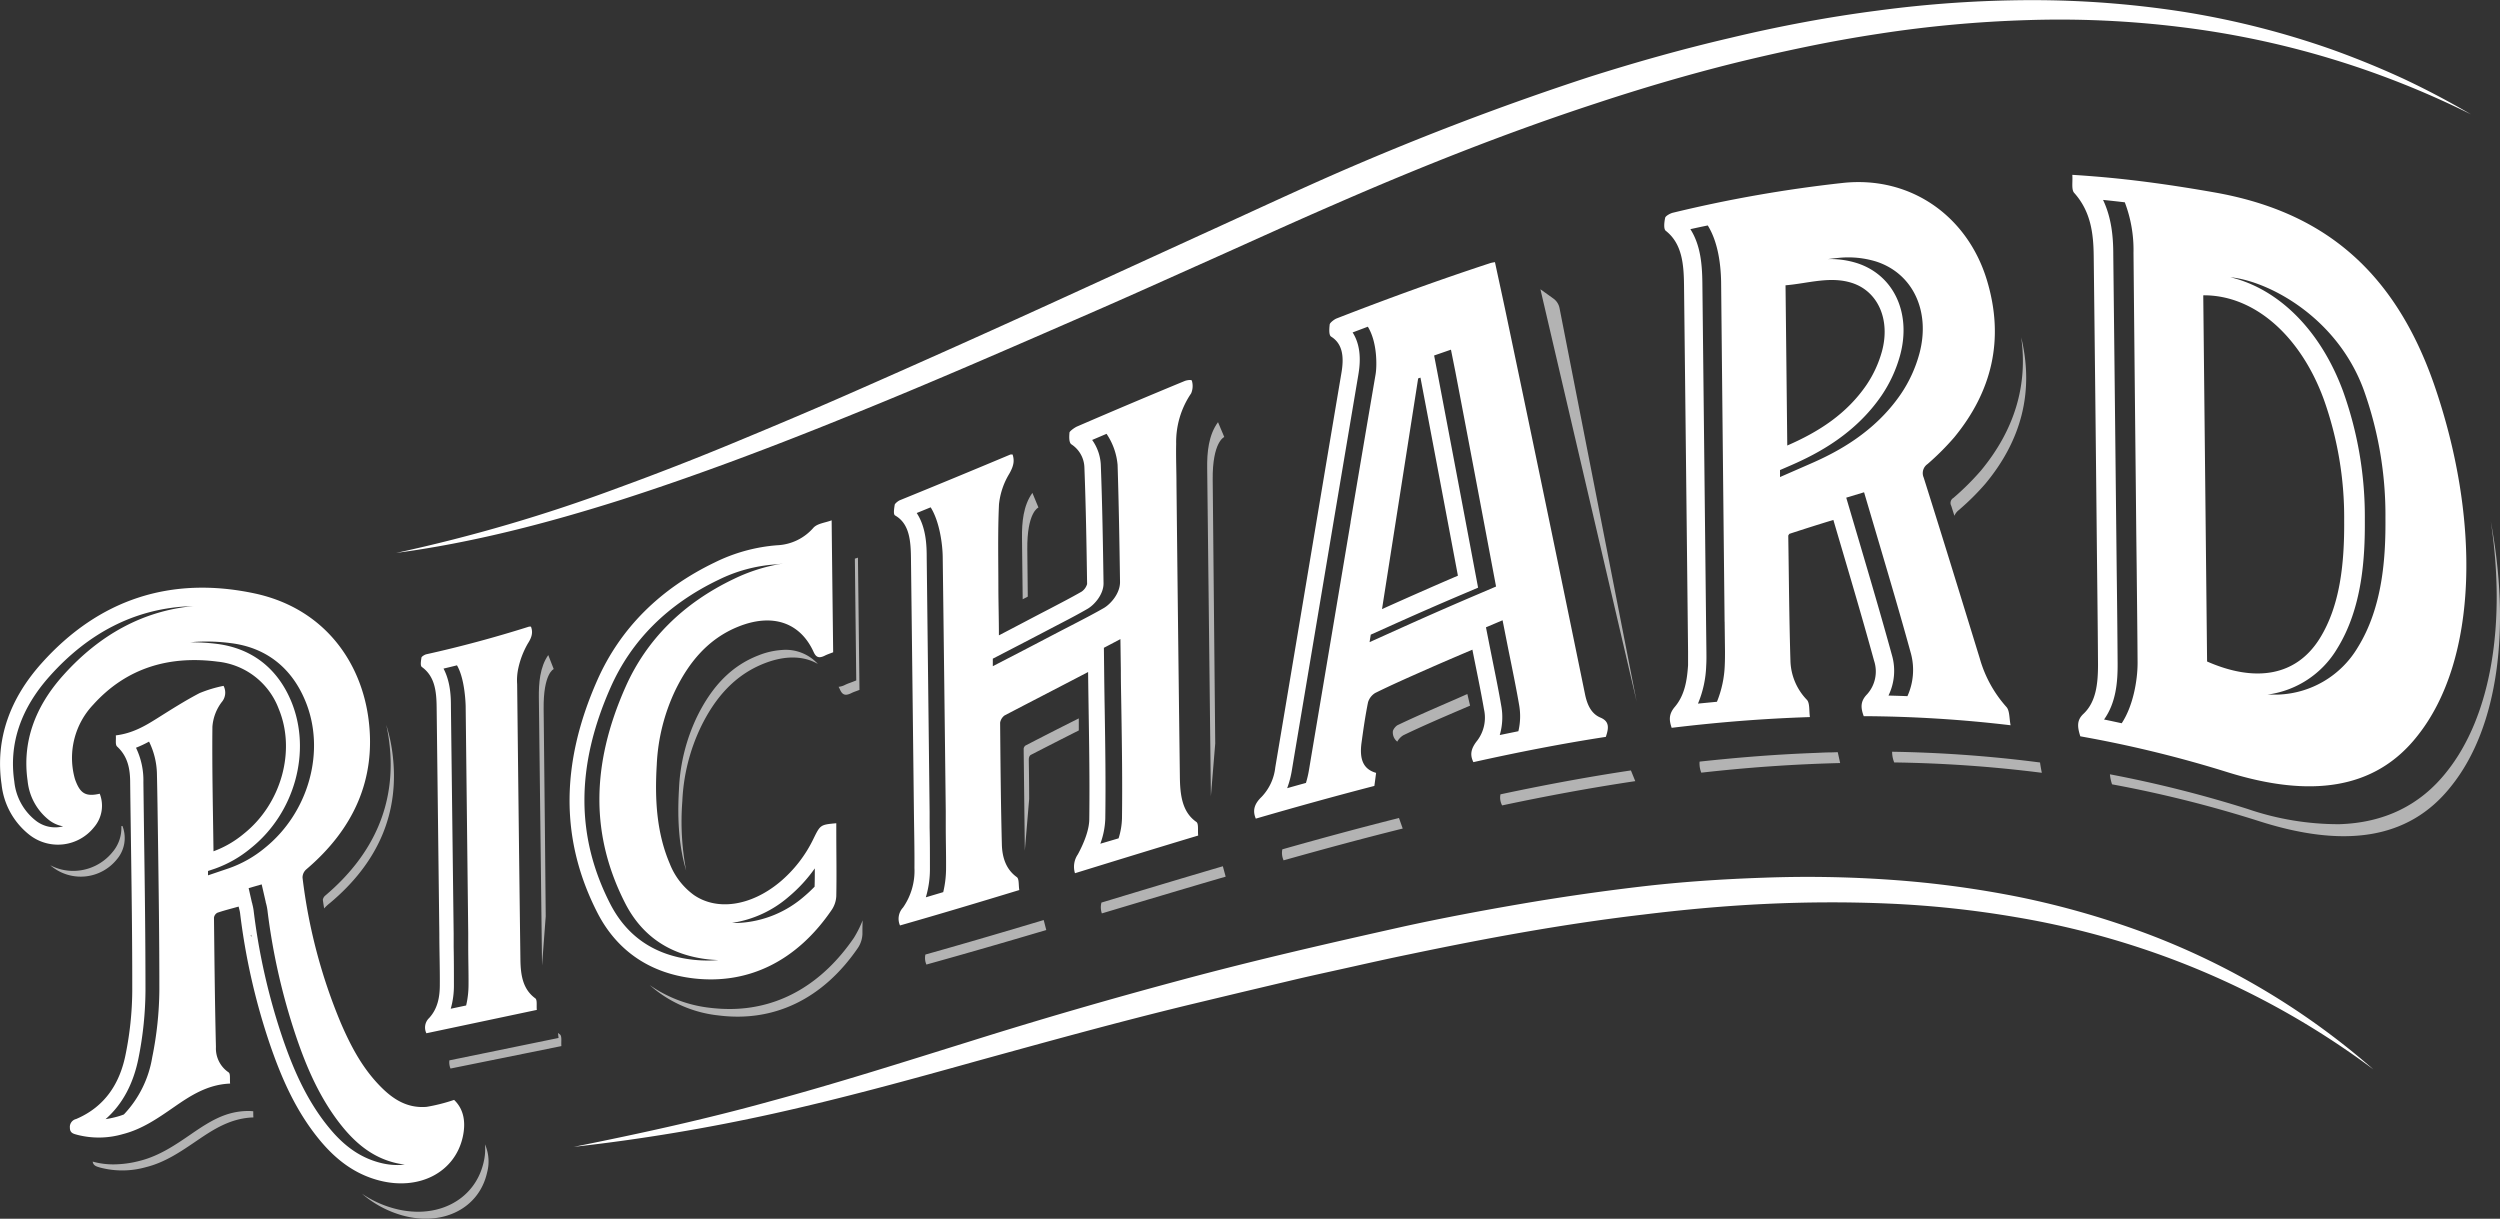 <svg xmlns="http://www.w3.org/2000/svg" viewBox="0 0 574.83 280.22"><rect x="0" y="0" width="574.83" height="280.22" fill="#333333" stroke="none"/><defs><style>.cls-1{fill:#fff;}.cls-2{fill:#b3b3b3;}</style></defs><title>logo</title><g id="Vrstva_2" data-name="Vrstva 2"><g id="Vrstva_1-2" data-name="Vrstva 1"><path class="cls-1" d="M91.07,127.14a368.94,368.94,0,0,0,51.15-15q12.92-4.71,25.86-10.06c8.69-3.6,17.44-7.27,26.2-11.11q26.6-11.67,53.87-24.17L276,54.05c9.43-4.28,18.88-8.7,28.56-13a651.43,651.43,0,0,1,60.82-23.34c10.65-3.38,21.48-6.44,32.5-9q8.33-2,16.78-3.58t17.11-2.7a270.07,270.07,0,0,1,35-2.4A226.52,226.52,0,0,1,502,2.71a195.51,195.51,0,0,1,34.32,8.72q8.34,3,16.32,6.68c5.32,2.5,10.49,5.24,15.51,8.18A205.2,205.2,0,0,0,501.07,6.18,227.07,227.07,0,0,0,466.3,4.62a279.44,279.44,0,0,0-34.25,3.14q-8.43,1.28-16.74,3t-16.44,3.72c-10.8,2.69-21.44,5.83-31.9,9.29C346.29,30.54,326.28,38.51,306.84,47c-9.61,4.16-19.12,8.52-28.59,12.75s-18.7,8.41-28,12.45c-18.35,8-36.43,15.9-54.42,23.16-17.7,7.2-35.3,13.87-52.88,19.52C125.64,120.38,108.31,124.85,91.07,127.14Z"/><path class="cls-1" d="M368,165c-2.15-.9-3.07-3-3.56-5.41q-8.85-43.21-17.61-84.87c-1-4.84-2.06-9.64-3.09-14.44a8.6,8.6,0,0,0-1,.19c-11.92,3.91-23.72,8.2-35.41,12.75-.56.22-1.55,1-1.59,1.38-.11,1-.22,2.46.33,2.8,2.68,1.67,3,4.7,2.36,8.39q-2.88,17.08-5.71,34-4.77,28.56-9.49,56.64a11.64,11.64,0,0,1-3.15,6.8c-1.81,1.74-2.06,3.27-1.33,5,8.95-2.6,18-5.12,27.26-7.52.14-1,.27-2,.4-3-2.87-.82-3.9-3-3.34-7,.42-3.08.86-6.16,1.49-9.26a3.82,3.82,0,0,1,1.64-2.11c3.91-1.93,7.87-3.67,11.83-5.42,3.45-1.53,6.91-3,10.52-4.54.93,4.71,1.88,9.16,2.66,13.68a8.75,8.75,0,0,1-1.51,7.18c-1.5,1.86-1.77,3.29-.92,5C348.83,173,359,171,369.23,169.43,369.94,167.37,370.07,165.87,368,165Zm-41.9-78,.51-.17c2.85,15,5.7,30.07,8.61,45.54-5.88,2.52-11.48,5-17.45,7.68C320.57,122.2,323.32,104.66,326.08,87Zm-15.55,33.07q-4.56,27.21-9.08,54L301,176.9a23.73,23.73,0,0,1-.72,3.12c-1.43.39-2.86.79-4.32,1.21a22.24,22.24,0,0,0,1.09-4.17l.47-2.84q4.5-26.73,9.05-53.89,2.85-16.92,5.73-34c.29-1.75,1.05-6.25-1.29-9.89l3.5-1.32c2.24,3.65,2.08,9.18,1.79,10.9Q313.38,103.13,310.53,120.08Zm29.68,16.4c-5.7,2.42-11.23,4.84-17.42,7.62l-7.9,3.56.27-1.72,3.61-1.62c6.16-2.78,11.68-5.2,17.36-7.61l3.71-1.58-.71-3.75c-2.91-15.51-5.78-30.63-8.63-45.63l-.77-4,3.87-1.34,1,5c2.87,15,5.74,30.17,8.66,45.7l.71,3.76Zm8.91,31.66-4.3.88a14.54,14.54,0,0,0,.33-6.81c-.56-3.27-1.2-6.42-1.87-9.75q-.4-2-.81-4.05l-.82-4.16,3.82-1.62,1.1,5.57c.27,1.37.55,2.73.82,4.06.67,3.34,1.31,6.49,1.87,9.76A14.83,14.83,0,0,1,349.12,168.14Z"/><path class="cls-1" d="M98.1,254.5c-4.91.41-8.34-2.21-11.31-5.41C83,245,80.52,240.2,78.38,235.25a124.73,124.73,0,0,1-8.82-33.47,2.51,2.51,0,0,1,.85-1.87c10.94-9.3,16.08-20.76,14.34-34.45-1.68-13.28-10.21-25.56-26.15-29-19.33-4.13-35.9,1.38-49,16-7.19,8-10.77,17.35-9.24,27.88a17,17,0,0,0,6.48,11.67,10.61,10.61,0,0,0,14.77-1.79,7.58,7.58,0,0,0,1.32-7.72c-3.07.71-4.37,0-5.45-2.71a7.31,7.31,0,0,1-.34-1,17.8,17.8,0,0,1,4.3-16.77c7.63-8.46,17.46-11.33,28.58-9.89A16.87,16.87,0,0,1,64.09,163c4,9.63.57,21.83-8,28.68a23.52,23.52,0,0,1-7,4.06c-.12-9.67-.35-19.15-.25-28.64a10.67,10.67,0,0,1,2.13-5.65,3.34,3.34,0,0,0,.43-3.75,29.66,29.66,0,0,0-5.52,1.67c-3.32,1.73-6.47,3.74-9.62,5.72-2.88,1.82-5.77,3.53-9.63,4,.09.95-.18,2.13.3,2.57,2.48,2.28,3,5.19,3,8.32.19,16,.5,31.91.48,47.86a75.57,75.57,0,0,1-1.5,14.46c-1.29,6.66-4.67,12.14-11.41,15a1.87,1.87,0,0,0-1.43,2c0,1.29.92,1.41,1.77,1.65a19.83,19.83,0,0,0,10.48-.2c4.43-1.14,8.08-3.7,11.75-6.24s7.63-5.16,12.84-5.36c-.11-1,.12-2.26-.35-2.58a6.66,6.66,0,0,1-2.91-5.84c-.24-9.9-.34-19.81-.45-29.72a1.52,1.52,0,0,1,.78-1.14c1.57-.54,3.19-.94,4.89-1.42.13.57.27,1,.33,1.49a149.78,149.78,0,0,0,6.89,30.27c2.69,7.82,6,15.38,11.48,22,3.54,4.25,7.77,7.66,13.47,9.18,9.23,2.47,17.55-1.75,19.37-10,.7-3.2.33-6.27-2-8.49A40.6,40.6,0,0,1,98.1,254.5ZM36.32,192.37c.16,11.6.33,23.59.32,35.4A80.6,80.6,0,0,1,35,243.12a24.93,24.93,0,0,1-6.52,13.13,15.16,15.16,0,0,1-1.73.56,23.45,23.45,0,0,1-2.48.52c3.87-3.39,6.42-8.13,7.6-14.16a81.2,81.2,0,0,0,1.58-15.33c0-11.8-.15-23.77-.32-35.35q-.08-6.31-.16-12.64a17.25,17.25,0,0,0-1.7-7.92,26.6,26.6,0,0,0,3-1.41,17.52,17.52,0,0,1,1.81,7.28C36.18,182,36.26,188.15,36.32,192.37ZM14.58,155.22c-6.73,7.48-9.48,15.66-8.23,24.33a13.1,13.1,0,0,0,5,9.07A7.38,7.38,0,0,0,14.52,190a7.16,7.16,0,0,1-1.53.23,7.23,7.23,0,0,1-4.7-1.49,13.06,13.06,0,0,1-5-9.05C2,171,4.79,162.86,11.5,155.39c8.81-9.83,19.29-15.22,31.18-15.95.59,0,1.18-.06,1.77-.08C33.1,140.43,23.07,145.76,14.58,155.22Zm38.06,44.42-4.81,1.63v-1l1.63-.55a27,27,0,0,0,8.19-4.68c10.14-8.08,14.07-22.35,9.3-33.81-3.17-7.6-9.07-12.15-17-13.17a45.2,45.2,0,0,0-6.5-.36c.54,0,1.09-.1,1.65-.13a43.07,43.07,0,0,1,8,.31c8,1,13.88,5.57,17.06,13.18C75,172.57,71,186.86,60.85,195A26.82,26.82,0,0,1,52.64,199.64Zm38.84,68.24a16,16,0,0,1-4.22-.56c-4.32-1.15-8-3.66-11.48-7.88-5.52-6.62-8.65-14.51-10.76-20.63a146.18,146.18,0,0,1-6.7-29.42,12,12,0,0,0-.3-1.5c0-.13-.07-.27-.11-.42l-.74-3.26,3-.86.92,4c0,.15.07.29.1.43a11.79,11.79,0,0,1,.3,1.49,146.43,146.43,0,0,0,6.73,29.46c2.11,6.14,5.25,14,10.78,20.67,3.53,4.23,7.19,6.74,11.52,7.89a16.64,16.64,0,0,0,2.56.47A14.59,14.59,0,0,1,91.48,267.88Z"/><path class="cls-1" d="M272.36,87.62q-12.44,5.14-24.7,10.44c-.62.27-1.73,1.1-1.75,1.4-.09,1-.13,2.31.43,2.7a6.58,6.58,0,0,1,3,5.36c.34,8.86.49,17.82.62,26.77a3.21,3.21,0,0,1-1.27,1.75c-2.4,1.38-4.82,2.62-7.23,3.89-3.87,2-7.73,4.06-11.78,6.16,0-3.78-.11-7.33-.12-10.91,0-6.39-.16-12.72.14-19.22a16.85,16.85,0,0,1,2.35-7c1.15-2,1.19-3.15.78-4.45a2.6,2.6,0,0,0-.51,0q-12.79,5.37-25.42,10.51c-.41.17-1.15.78-1.18,1.05-.13.88-.36,2.2.09,2.45,3.29,1.87,3.61,5.76,3.65,9.88q.35,29.2.68,58.42c.05,4.25.15,8.48.12,12.75a14.73,14.73,0,0,1-2.63,9.11,3.77,3.77,0,0,0-.69,4.11c9-2.57,18-5.27,27.43-8.14-.2-1.17,0-2.62-.61-3-2.36-1.71-3.32-4.34-3.4-7.49-.24-9.3-.32-18.66-.4-28a2.63,2.63,0,0,1,1-1.64c6.3-3.3,12.65-6.56,19.23-10,.13,11.46.42,22.57.27,33.8,0,2.5-1.25,5.58-2.63,8.13a5.05,5.05,0,0,0-.66,4.33c9.34-2.88,18.67-5.76,28.33-8.66-.13-1.2.15-2.73-.42-3.13-3.27-2.28-3.74-6.19-3.79-10.39q-.42-33.56-.78-67.15c0-3.13-.14-6.23-.07-9.4a19.86,19.86,0,0,1,3.44-11.6,4.31,4.31,0,0,0,.17-2.91C274,87.26,272.94,87.38,272.36,87.62Zm-54.9,99c0,1.17,0,2.34,0,3.51,0,3,.09,6.21.07,9.36a24,24,0,0,1-.65,5.64l-4,1.19a22.77,22.77,0,0,0,.94-6.71c0-3.14,0-6.3-.07-9.35,0-1.17,0-2.34,0-3.51q-.33-29.25-.67-58.51c0-2.63-.08-6.92-2.3-10.28l3.21-1.31c2.12,3.38,2.74,8.77,2.77,11.36Q217.13,157.3,217.46,186.6Zm40.26-32.46c0,3.08.08,6.13.12,9.16.13,8.13.25,16.55.14,24.87a16.78,16.78,0,0,1-.78,4.57L253,194a18.31,18.31,0,0,0,1.14-5.74c.12-8.3,0-16.7-.13-24.83q-.08-4.53-.13-9.14l-.06-5.34,3.8-2Zm-.19-20.31c0,2.6-2.13,5-3.68,5.93-2,1.15-4,2.2-5.95,3.21l-1.48.77c-3.89,2-7.78,4.06-11.85,6.17l-6.29,3.25,0-1.73,2.57-1.33c4.06-2.1,7.93-4.11,11.81-6.15l1.48-.77c1.93-1,3.93-2.06,5.92-3.21,1.55-.89,3.72-3.32,3.68-5.91-.14-9.09-.28-18-.62-26.92a10.71,10.71,0,0,0-2-6l3.31-1.41a15.09,15.09,0,0,1,2.54,7.14C257.25,115.82,257.4,124.73,257.53,133.83Z"/><path class="cls-1" d="M178.73,125.37a39,39,0,0,0-14.38,3.95c-12.59,6.06-21.72,15.15-27,27.05-8.66,19.56-8.41,37.17.1,53.67,4.37,8.41,11.79,13.72,22,14.92,12.72,1.48,23.86-4.07,31.84-15.83a6.16,6.16,0,0,0,1-3.08c.1-5,0-10,0-15,0-.61,0-1.21,0-1.76-3.64.33-3.67.37-5.21,3.49a29.88,29.88,0,0,1-7.73,10c-6.71,5.6-14.5,6.68-19.82,3a16.15,16.15,0,0,1-5.52-7.17c-3-7-3.49-14.69-3-22.78a44.42,44.42,0,0,1,4.27-17.12c3.14-6.46,7.58-11.87,14.52-14.64,7.76-3.11,14.17-1,17.28,5.85.53,1.15,1.15,1.55,2.58.83.6-.3,1.22-.5,1.91-.77-.12-10.1-.24-20.07-.35-30.34-1.46.56-3.25.7-4.18,1.7A11.7,11.7,0,0,1,178.73,125.37Zm2.62,80.82a33.94,33.94,0,0,0,6-6.52c0,1.4,0,2.81-.05,4.21-.76.77-1.54,1.52-2.37,2.21a24.87,24.87,0,0,1-14.89,6.11,16.14,16.14,0,0,1-1.71,0A25.62,25.62,0,0,0,181.35,206.19Zm-1.47-76.59a39.83,39.83,0,0,0-11.11,3.5c-11.76,5.62-20.12,14-24.93,24.83-8.05,18.11-8,34.39,0,49.93,3.87,7.43,10.23,11.72,18.92,12.72.81.09,1.62.14,2.42.17-.6.05-1.2.09-1.81.1a30.49,30.49,0,0,1-4.13-.19c-8.67-1-15-5.28-18.86-12.7-8-15.52-8-31.77,0-49.86,4.79-10.84,13.13-19.17,24.85-24.79A34.89,34.89,0,0,1,178,129.8a18,18,0,0,0,1.85-.21Z"/><path class="cls-1" d="M119.18,153.63a19.77,19.77,0,0,1,2.19-5.67c1-1.55,1.18-2.62.72-3.87a1.68,1.68,0,0,0-.47,0q-11.88,3.75-23.6,6.35c-.39.09-1.07.52-1.11.75-.11.76-.32,1.89.1,2.18,3,2.16,3.35,5.64,3.39,9.28q.31,26,.62,52.08c0,3.65.14,8,.11,11.7,0,2.68-.43,5.43-2.44,7.63a3,3,0,0,0-.65,3.52l25.39-5.37c-.11-1,.15-2.3-.36-2.67-2.89-2.11-3.36-5.4-3.41-8.9-.28-21.35-.51-42-.75-63.32A12.92,12.92,0,0,1,119.18,153.63Zm-11.52,60.93c0,1,0,2,0,3,0,3,.09,6.07.07,8.82a20.86,20.86,0,0,1-.55,4.81l-3.54.75a19.44,19.44,0,0,0,.73-5.48c0-2.76,0-5.83-.06-8.81,0-1,0-2,0-3l-.63-52.15c0-2.19-.07-5.67-1.7-8.77q1.55-.36,3.09-.75c1.55,2.61,1.94,7.25,2,9.35Z"/><path class="cls-1" d="M559.65,88.32c-9.51-27.21-26.62-39.91-50.6-44.1-9.16-1.61-18.26-2.91-27.29-3.64-1.6-.13-3.19-.25-5.27-.38.13,1.57-.26,3.39.43,4.15,3.84,4.28,4.43,9.34,4.49,14.53q.38,32.25.7,64.47c.1,9.81.23,19.64.29,29.45,0,4.34-.42,8.59-3.35,11.34-1.58,1.48-1.4,3-.72,5.16l2.4.44a274.33,274.33,0,0,1,31.21,7.74c19.08,6,34.13,4.23,43.95-8.34C569.86,151.54,570.36,119.2,559.65,88.32Zm-68.56,23.33.11,11.17.1,8.4c.07,7.06.16,14.12.2,21.17,0,4.14-1.06,10-3.65,13.91-1.35-.29-2.7-.59-4.06-.86,2.75-3.86,3.14-8.58,3.12-12.83q-.07-10.58-.21-21.14l-.09-8.38-.12-11.15q-.28-26.72-.58-53.43c0-4.16-.42-8.47-2.35-12.54,1.62.16,3.29.35,5,.55a30.77,30.77,0,0,1,2,11.61Q490.81,84.91,491.09,111.65Zm16.39,40.45q-.44-42.25-.88-84.2c11.76-.09,22.36,9.35,27.69,23.86A80.83,80.83,0,0,1,539,119.62c.08,10.2-1,19.75-5.62,27.18C528,155.44,518.64,157,507.48,152.1Zm34.61-3.18a22.17,22.17,0,0,1-18.33,10.79c-.79,0-1.58,0-2.39,0a22,22,0,0,0,16-10.54c5.78-9.3,6.45-20.81,6.38-29.79a85.36,85.36,0,0,0-5-29.41c-5.16-14-14.77-23.53-25.91-26.22h0c8.58.84,24.44,9,30.65,25.88a85.43,85.43,0,0,1,5,29.47C548.56,128.08,547.89,139.61,542.09,148.92Z"/><path class="cls-1" d="M455.23,151.45c-4.34-14.1-8.6-28-12.92-41.66a2.53,2.53,0,0,1,.88-3.08,59.9,59.9,0,0,0,6.17-6.17c8.58-10.45,11.65-22.47,7.47-36.2-4.46-14.63-17.46-23.91-33-22.29a307.58,307.58,0,0,0-39.16,6.86c-.63.14-1.7.75-1.79,1.15-.22,1-.4,2.57.12,3,3.74,2.92,4.16,7.62,4.21,12.52q.48,42.08.93,84.15c0,1.07,0,2.15,0,3.23-.23,3.37-.72,6.79-3,9.52-1.51,1.76-1.35,3.15-.77,4.87,10.39-1.25,20.8-2.11,31.79-2.47-.22-1.44,0-3.18-.68-3.95a13.43,13.43,0,0,1-3.8-9c-.29-9.57-.35-19.15-.5-28.73,0-.13.14-.27.25-.45,3.26-1.07,6.56-2.12,10.12-3.2,3.16,10.76,6.38,21.49,9.37,32.41a7.85,7.85,0,0,1-1.59,7.65c-1.67,1.69-1.47,3.22-.8,5.06a297.57,297.57,0,0,1,33.77,2.09c-.33-1.62-.18-3.4-1-4.25A28.22,28.22,0,0,1,455.23,151.45ZM410.55,65.6c5.12-.42,10.29-2.17,15.32-.53,5.94,1.94,8.83,8.42,6.85,15.72a26.3,26.3,0,0,1-3.51,7.65c-4.56,6.69-10.93,10.81-18.26,14C410.82,90.13,410.69,78.07,410.55,65.6Zm-14,77.35.08,6.81c0,1,0,2-.05,3.12a24.7,24.7,0,0,1-1.8,8.48l-4.36.42a24.56,24.56,0,0,0,1.89-8.69c.07-1.11.06-2.13.05-3.12l-.08-6.8q-.42-39-.85-78c-.05-4.15-.35-8.71-2.76-12.48,1.34-.29,2.65-.58,4-.85,2.34,3.76,3,8.87,3.07,13Q396.13,103.91,396.54,143Zm42,17.12c-1.44-.06-2.88-.1-4.33-.14a13,13,0,0,0,.79-9.32c-2.44-8.88-5.07-17.78-7.6-26.36l-2.9-9.82,4.1-1.24,3.19,10.8c2.54,8.6,5.18,17.51,7.62,26.41A14.62,14.62,0,0,1,438.58,160.07ZM437.07,90.6c-6.07,8.88-14.76,13.4-20.73,16l-7.06,3.09v-1.61L412,106.9c5.95-2.61,14.61-7.13,20.66-16a31.1,31.1,0,0,0,4.23-9.19c2.64-9.72-1.44-18.46-9.88-21.2a20.2,20.2,0,0,0-6.75-.93c.77-.1,1.55-.2,2.36-.27a21.85,21.85,0,0,1,8.78.83c8.47,2.75,12.56,11.5,9.91,21.24A30.93,30.93,0,0,1,437.07,90.6Z"/><path class="cls-2" d="M357.19,68.66l-3-2.15,22.11,94.74L358.59,70.86A3.53,3.53,0,0,0,357.19,68.66Z"/><path class="cls-2" d="M277.57,107.58l.85,75.51,1-12.13s-.48-51.85-.58-60.62,2.66-9.86,2.66-9.86l-1.44-3.41C277.86,100.06,277.53,104.05,277.57,107.58Z"/><path class="cls-2" d="M125,163c-.09-8.21,2.32-9.16,2.32-9.16l-1.26-3.22c-1.92,2.75-2.2,6.48-2.16,9.78l.73,61.61.85-11.33S125.12,171.26,125,163Z"/><path class="cls-2" d="M236.21,126.35c-.1-8.62,2.56-9.66,2.56-9.66l-1.39-3.36c-2.11,2.93-2.43,6.84-2.39,10.31l.16,14.15,1.17-.61C236.27,132.19,236.23,128.25,236.21,126.35Z"/><path class="cls-2" d="M57.85,214.93Z"/><path class="cls-2" d="M57.85,214.93Z"/><path class="cls-2" d="M58.23,255.52a9.45,9.45,0,0,0-1.62-.06c-4.79.16-8.31,2.33-12.42,5.14l-.2.14c-3.62,2.49-7.36,5.05-11.88,6.18a24.12,24.12,0,0,1-6,.81,17.71,17.71,0,0,1-4.8-.64c.15,1,1,1.15,1.74,1.38a20,20,0,0,0,10.53-.11c4.45-1.11,8.11-3.65,11.8-6.16s7.66-5.11,12.89-5.27C58.22,256.48,58.24,256,58.23,255.52Z"/><path class="cls-2" d="M57.85,214.93h0c-.47.13-.27.3.08.48,0,0,0-.06,0-.1S57.88,215.07,57.85,214.93Z"/><path class="cls-2" d="M449.38,118.6a3.19,3.19,0,0,1,.94-1.26,57.07,57.07,0,0,0,6.2-6.14c8.08-9.74,11.29-20.9,8.22-33.62,1.55,11-1.54,21.29-9.24,30.6a60.77,60.77,0,0,1-6.34,6.3,1.36,1.36,0,0,0-.51,1.82C448.89,117.06,449.14,117.83,449.38,118.6Z"/><path class="cls-2" d="M90.25,173.28a37.18,37.18,0,0,0-1.44-6.6c.28,1.26.52,2.55.68,3.87,1.75,13.76-3.25,25.71-14.77,35.43a1.66,1.66,0,0,0-.49.9c.09.69.2,1.36.3,2a9.69,9.69,0,0,1,1.32-1.23C86.83,198.46,92,187,90.25,173.28Z"/><path class="cls-2" d="M235.77,149.85l-.7.37.7-.36Z"/><path class="cls-2" d="M195.71,159.39c.6-.3,1.23-.49,1.91-.76l-.35-30.41c-.23.09-.47.16-.71.23l.32,28-.73.29-.68.26a10.38,10.38,0,0,0-1.14.46,4,4,0,0,1-1.51.46c.1.2.21.39.3.6C193.64,159.69,194.27,160.1,195.71,159.39Z"/><path class="cls-2" d="M28.15,189.91l-.25.05a8.54,8.54,0,0,1-2.06,6,11.65,11.65,0,0,1-8.62,4.28,11.26,11.26,0,0,1-5.67-1.3c.15.13.29.25.45.37a10.66,10.66,0,0,0,14.83-1.67A7.57,7.57,0,0,0,28.15,189.91Z"/><path class="cls-2" d="M156.89,184.22a43.8,43.8,0,0,1,4.29-17.13c3.15-6.45,7.61-11.84,14.58-14.56,4.75-1.86,9-1.77,12.3.14a10,10,0,0,0-8.26-3.22,17.52,17.52,0,0,0-5.5,1.28c-6,2.34-10.52,6.93-14,14a42.64,42.64,0,0,0-4.18,16.7c-.44,7.45.08,13.52,1.65,18.74A60.33,60.33,0,0,1,156.89,184.22Z"/><path class="cls-2" d="M320.85,188.29c-8.11,2.05-16.65,4.35-26,7a4.11,4.11,0,0,0,.29,2.53c9-2.53,18.09-5,27.39-7.31l-.86-2.43Z"/><path class="cls-2" d="M374.17,177.27c-9.31,1.41-19.12,3.23-29.16,5.37a3.71,3.71,0,0,0,.38,2.55c10.12-2.15,20.35-4.05,30.61-5.58L375,177.15Z"/><path class="cls-2" d="M333.1,161.46l-.71.31c-3.67,1.6-7.45,3.25-11.11,5a2.84,2.84,0,0,0-1,1.26,2.69,2.69,0,0,0,1,2.5,3.88,3.88,0,0,1,1.39-1.47c3.93-1.9,7.9-3.61,11.88-5.33l3.47-1.48-.63-2.68C335.91,160.24,334.49,160.86,333.1,161.46Z"/><path class="cls-2" d="M421.07,173c-1.2,0-2.39.07-3.58.12-8.75.32-17.51,1-26.7,2a5.68,5.68,0,0,0,.39,2.54c10.43-1.17,20.89-1.94,31.93-2.21l-.55-2.5Z"/><path class="cls-2" d="M572.71,119.89c3.57,23.53.08,44.77-10.13,57.55-6.06,7.71-14.39,11.76-24.71,12.07A64.56,64.56,0,0,1,516.78,186a278.38,278.38,0,0,0-31.16-7.87l-.48-.09a9.62,9.62,0,0,0,.49,2.3l2.41.46a279,279,0,0,1,31.37,8c19.18,6.14,34.3,4.52,44.17-8C574.59,167.12,577.27,144.18,572.71,119.89Z"/><path class="cls-2" d="M467.17,175.08a300.46,300.46,0,0,0-32.11-2.23,6.47,6.47,0,0,0,.48,2.46,302.62,302.62,0,0,1,33.94,2.38c-.29-1.43-.41-2.37-.41-2.37Z"/><path class="cls-2" d="M280.22,199.46c-8.82,2.59-17.53,5.22-25.89,7.75l-1.07.32a4.31,4.31,0,0,0,.09,2.49c9.39-2.81,18.76-5.62,28.47-8.45l-.65-2.39Z"/><path class="cls-2" d="M168.21,232a37.86,37.86,0,0,1-4.84-.26,30,30,0,0,1-14-5.25,28.34,28.34,0,0,0,15.93,7c12.77,1.6,24-3.88,32-15.59a6.23,6.23,0,0,0,1-3.09c0-1.07,0-2.13.05-3.19a25.66,25.66,0,0,1-2,4C189.12,226.19,179.38,231.85,168.21,232Z"/><path class="cls-2" d="M128.73,237.84l-.41-.33a.81.81,0,0,1,0,.15l.11,1-25.1,5.15a3.6,3.6,0,0,0,.26,1.88l25.49-5.16C129,239.5,129.25,238.21,128.73,237.84Z"/><path class="cls-2" d="M235.76,171.44a1.16,1.16,0,0,0-.39.69h0l.27,23.47,1-11.91s0-3.58-.09-9c0-.94.47-1.12.59-1.18q5.4-2.78,10.91-5.56l0-2.77-.6.3C243.44,167.49,239.59,169.46,235.76,171.44Z"/><path class="cls-2" d="M239,211.84c-10.52,3.15-18.68,5.52-26.22,7.64a3.73,3.73,0,0,0,.23,2.3c9-2.5,18.1-5.13,27.56-7.94l-.59-2.29Z"/><path class="cls-2" d="M111.22,267.15c-1.55,7-7.53,11.5-15.2,11.47h0a21.13,21.13,0,0,1-5.44-.77,24.18,24.18,0,0,1-7.35-3.38,24.13,24.13,0,0,0,9.31,5c9.28,2.56,17.63-1.61,19.46-9.88a9.78,9.78,0,0,0-.49-6.47A12.86,12.86,0,0,1,111.22,267.15Z"/><path class="cls-1" d="M131.92,263.7c15-3,30.09-6.29,45.16-10.47,15.3-4.13,30.59-9,46.19-13.86q23.67-7.44,48.37-14.05c16.69-4.5,33.75-8.41,51.11-12.29,8.79-1.92,17.7-3.6,26.72-5.15s18.28-2.9,27.6-4,18.9-1.75,28.5-2.07a273.08,273.08,0,0,1,29.28.49,232.24,232.24,0,0,1,29.64,4,196.74,196.74,0,0,1,29.18,8.4,169.87,169.87,0,0,1,52.06,31.2A187.52,187.52,0,0,0,492.24,218a192.6,192.6,0,0,0-28.8-7.13,231.81,231.81,0,0,0-29-3.1c-9.6-.42-19.15-.37-28.63.08s-18.72,1.31-27.95,2.44c-18.26,2.14-36.13,5.44-53.67,9.11-4.34.89-8.67,1.85-13,2.82s-8.58,1.88-12.83,2.87l-12.67,3-12.51,3c-16.47,4-32.6,8.48-48.55,12.87-15.7,4.39-31.29,8.66-46.85,12.11A437.19,437.19,0,0,1,131.92,263.7Z"/></g></g></svg>